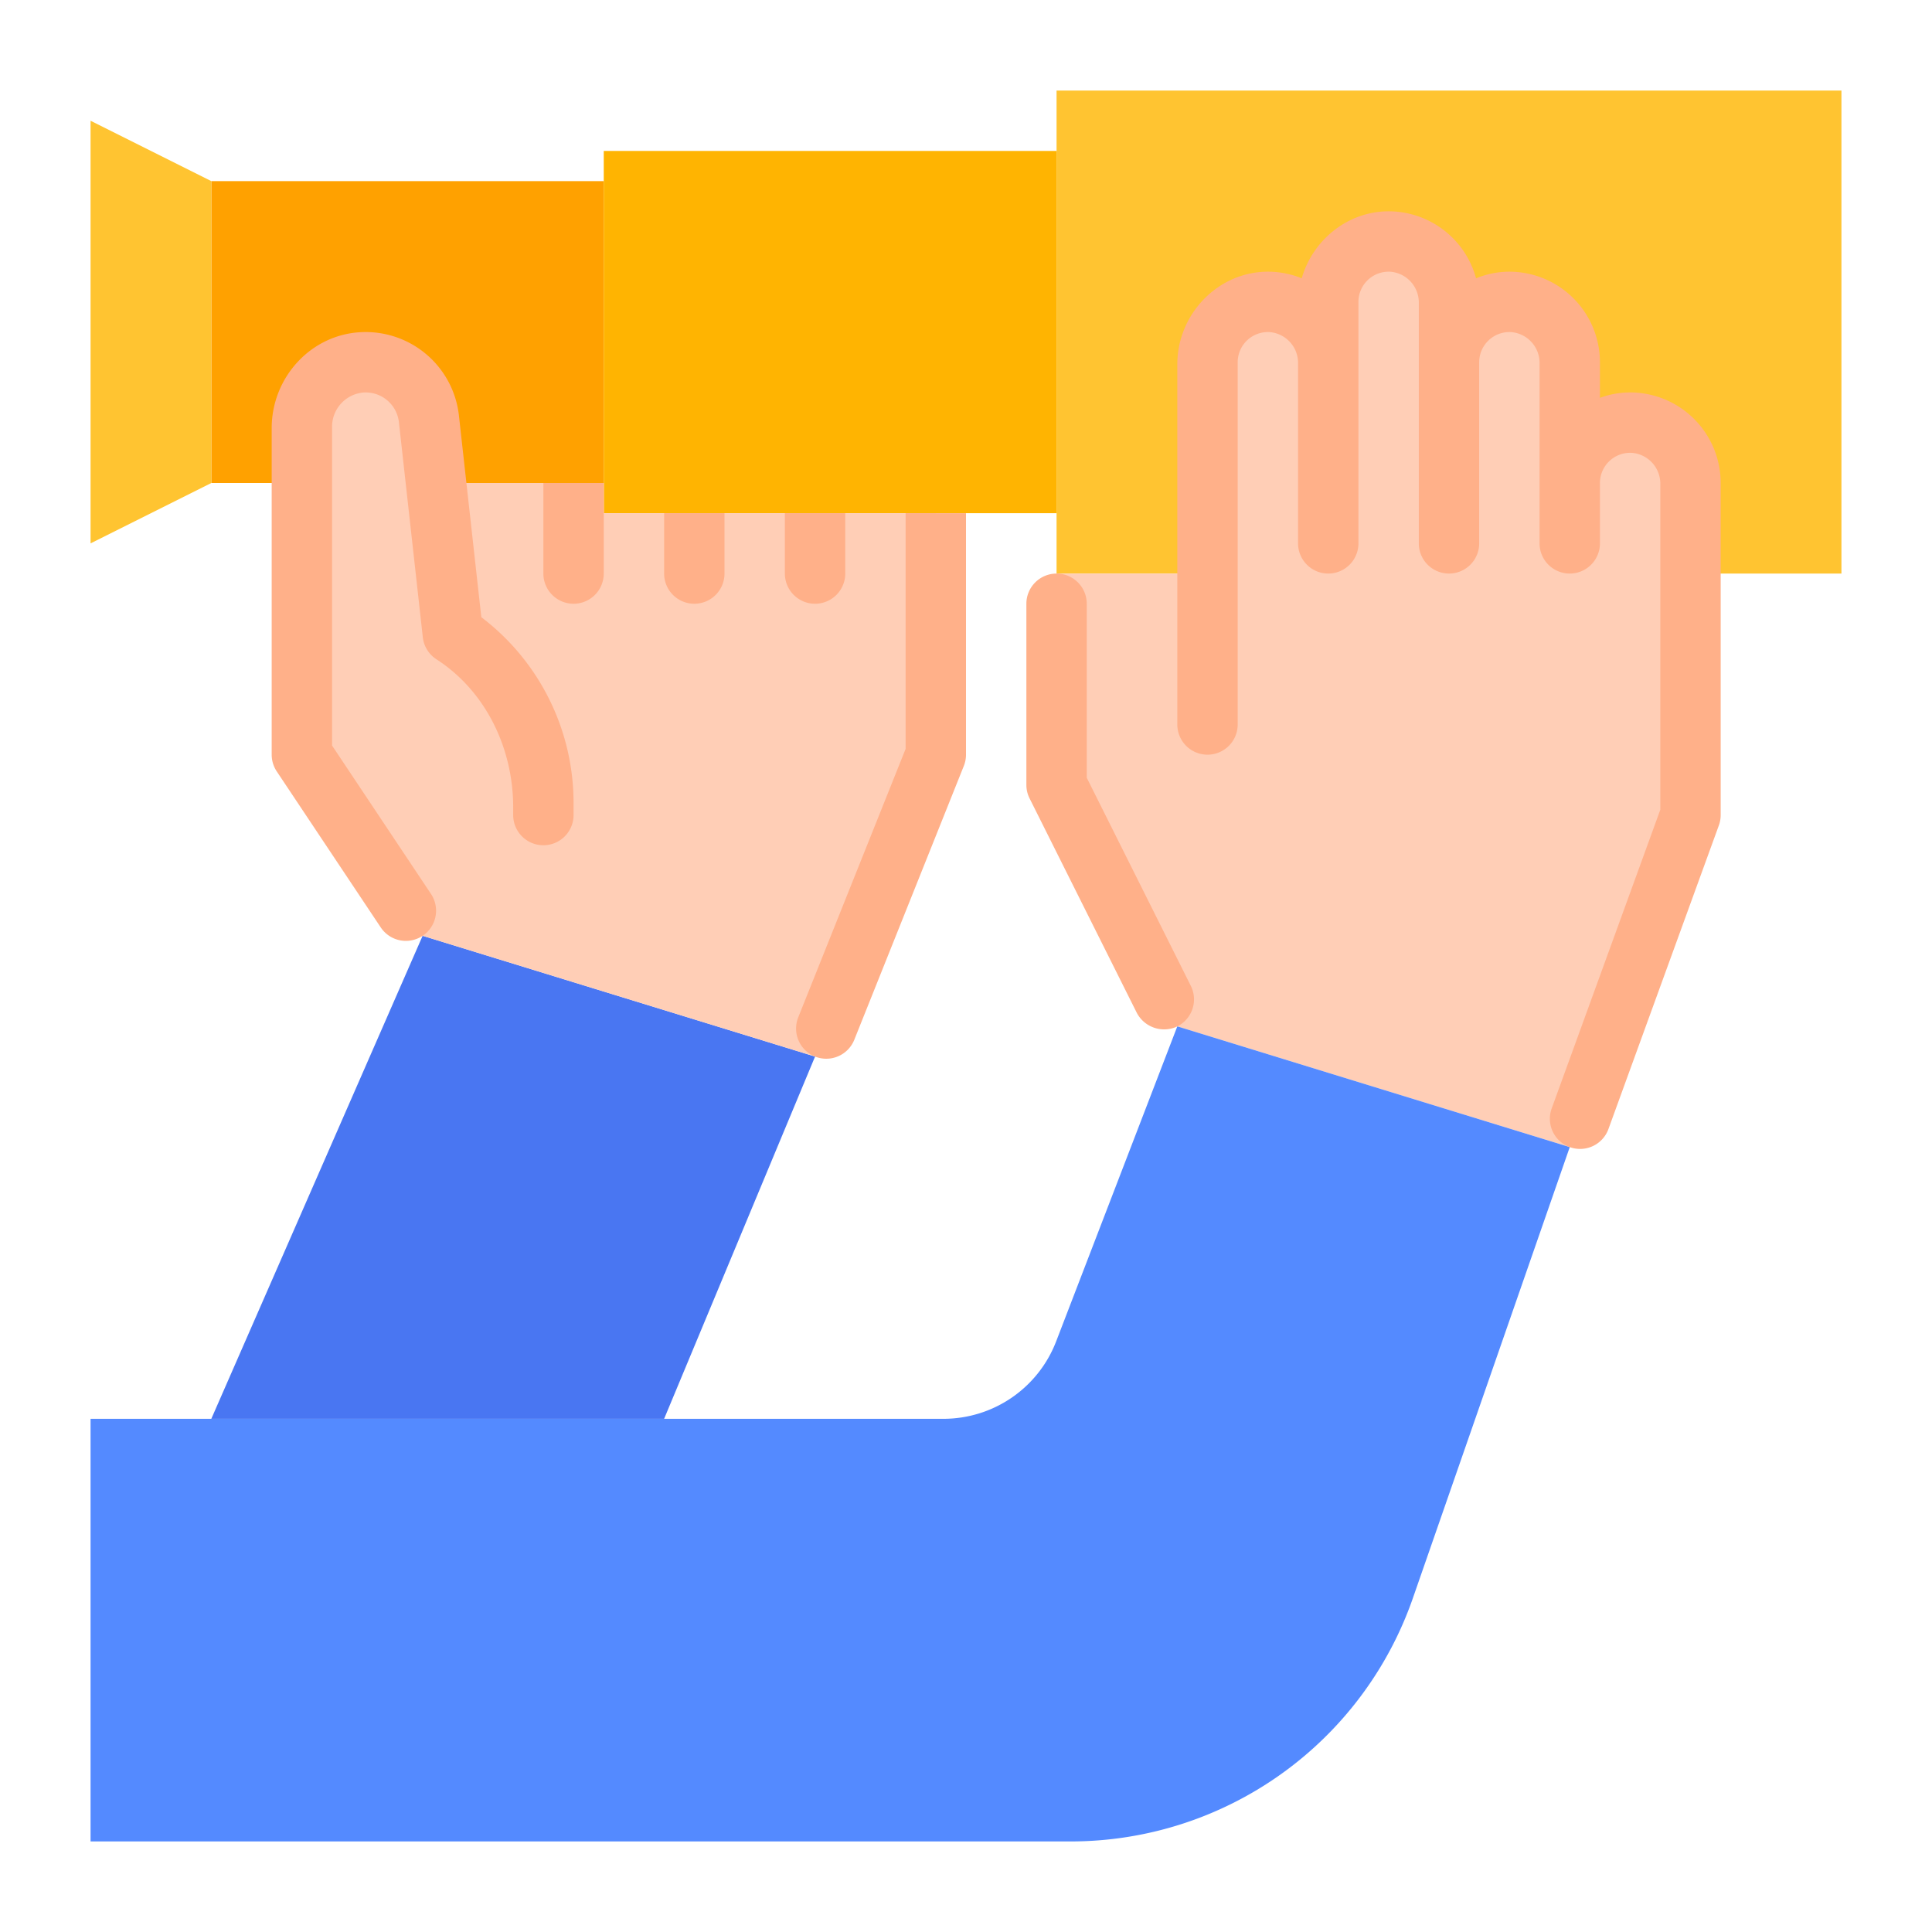<svg id="flat" height="512" viewBox="0 0 512 512" width="512" xmlns="http://www.w3.org/2000/svg"><path d="m56 48h104v80h-104z" fill="#ffa100"/><path d="m280 24h208v128h-208z" fill="#ffc431"/><path d="m432 112a16 16 0 0 0 -16 16v-32a16 16 0 0 0 -32 0v-16a16 16 0 0 0 -32 0v16a16 16 0 0 0 -32 0v56h-40v56l32 64 104 32 32-88v-88a16 16 0 0 0 -16-16z" fill="#ffceb6"/><path d="m176 376 40-96-104-32-56 128z" fill="#4976f2"/><path d="m160 40h120v96h-120z" fill="#ffb401"/><path d="m56 48-32-16v112l32-16z" fill="#ffc431"/><path d="m248 136v64l-32 80-104-32-32-48v-87.114a16.886 16.886 0 0 1 16.886-16.886 16.886 16.886 0 0 1 16.783 15.021l1.887 16.979h44.444v8z" fill="#ffceb6"/><g fill="#ffb089"><path d="m152 160a8 8 0 0 1 -8-8v-24h16v24a8 8 0 0 1 -8 8z"/><path d="m184 160a8 8 0 0 1 -8-8v-16h16v16a8 8 0 0 1 -8 8z"/><path d="m216 160a8 8 0 0 1 -8-8v-16h16v16a8 8 0 0 1 -8 8z"/><path d="m112 248a8 8 0 0 1 -11.094-2.219l-27.562-41.344a7.996 7.996 0 0 1 -1.344-4.438v-86.539c0-13.491 10.498-24.966 23.98-25.445a24.863 24.863 0 0 1 25.64 22.122l5.936 53.425a61.758 61.758 0 0 1 24.444 49.281v3.156a8 8 0 0 1 -8 8 8 8 0 0 1 -8-8v-2.059c0-15.602-7.23-30.757-20.338-39.219a8.001 8.001 0 0 1 -3.613-5.838l-6.331-56.979a8.877 8.877 0 0 0 -9.167-7.899 9.092 9.092 0 0 0 -8.55 9.191v84.38l26.219 39.329a8 8 0 0 1 -2.219 11.094z"/><path d="m216 280a8 8 0 0 1 -4.457-10.399l28.457-71.142v-62.459h16v64a8.001 8.001 0 0 1 -.572 2.972l-29.029 72.572a8 8 0 0 1 -10.399 4.457z"/></g><path d="m312 272-32.111 83.487a32 32 0 0 1 -29.867 20.513h-226.022v112h259.75a96 96 0 0 0 90.672-64.462l41.578-119.538z" fill="#548aff"/><path d="m288 206.111v-46.111a8 8 0 0 0 -8-8 8 8 0 0 0 -8 8v48a7.996 7.996 0 0 0 .845 3.578l28.3 56.599a8.182 8.182 0 0 0 10.372 4.046 8.001 8.001 0 0 0 4.062-10.956z" fill="#ffb089"/><path d="m432.411 104.003a23.118 23.118 0 0 0 -8.411 1.429v-9.432a24.028 24.028 0 0 0 -23.588-23.997 23.128 23.128 0 0 0 -9.241 1.757 24.041 24.041 0 0 0 -22.759-17.757c-11.077-.188-20.488 7.504-23.443 17.742a23.85 23.85 0 0 0 -8.557-1.742c-13.425-.227-24.412 11.115-24.412 24.542v95.454a8 8 0 0 0 16 0v-96a8.009 8.009 0 0 1 8.548-7.982 8.189 8.189 0 0 1 7.452 8.264v47.717a8 8 0 0 0 16 0v-64a8.009 8.009 0 0 1 8.548-7.982 8.189 8.189 0 0 1 7.452 8.264v63.718a8 8 0 0 0 16 0v-48a8.009 8.009 0 0 1 8.548-7.982 8.189 8.189 0 0 1 7.452 8.264v47.718a8 8 0 0 0 16 0v-16a8.009 8.009 0 0 1 8.548-7.982 8.189 8.189 0 0 1 7.452 8.264v86.308l-28.785 79.157a8 8 0 0 0 4.785 10.252h0a8 8 0 0 0 10.252-4.784l29.266-80.482a8.004 8.004 0 0 0 .481-2.734v-88a24.028 24.028 0 0 0 -23.589-23.997z" fill="#ffb089"/></svg>
